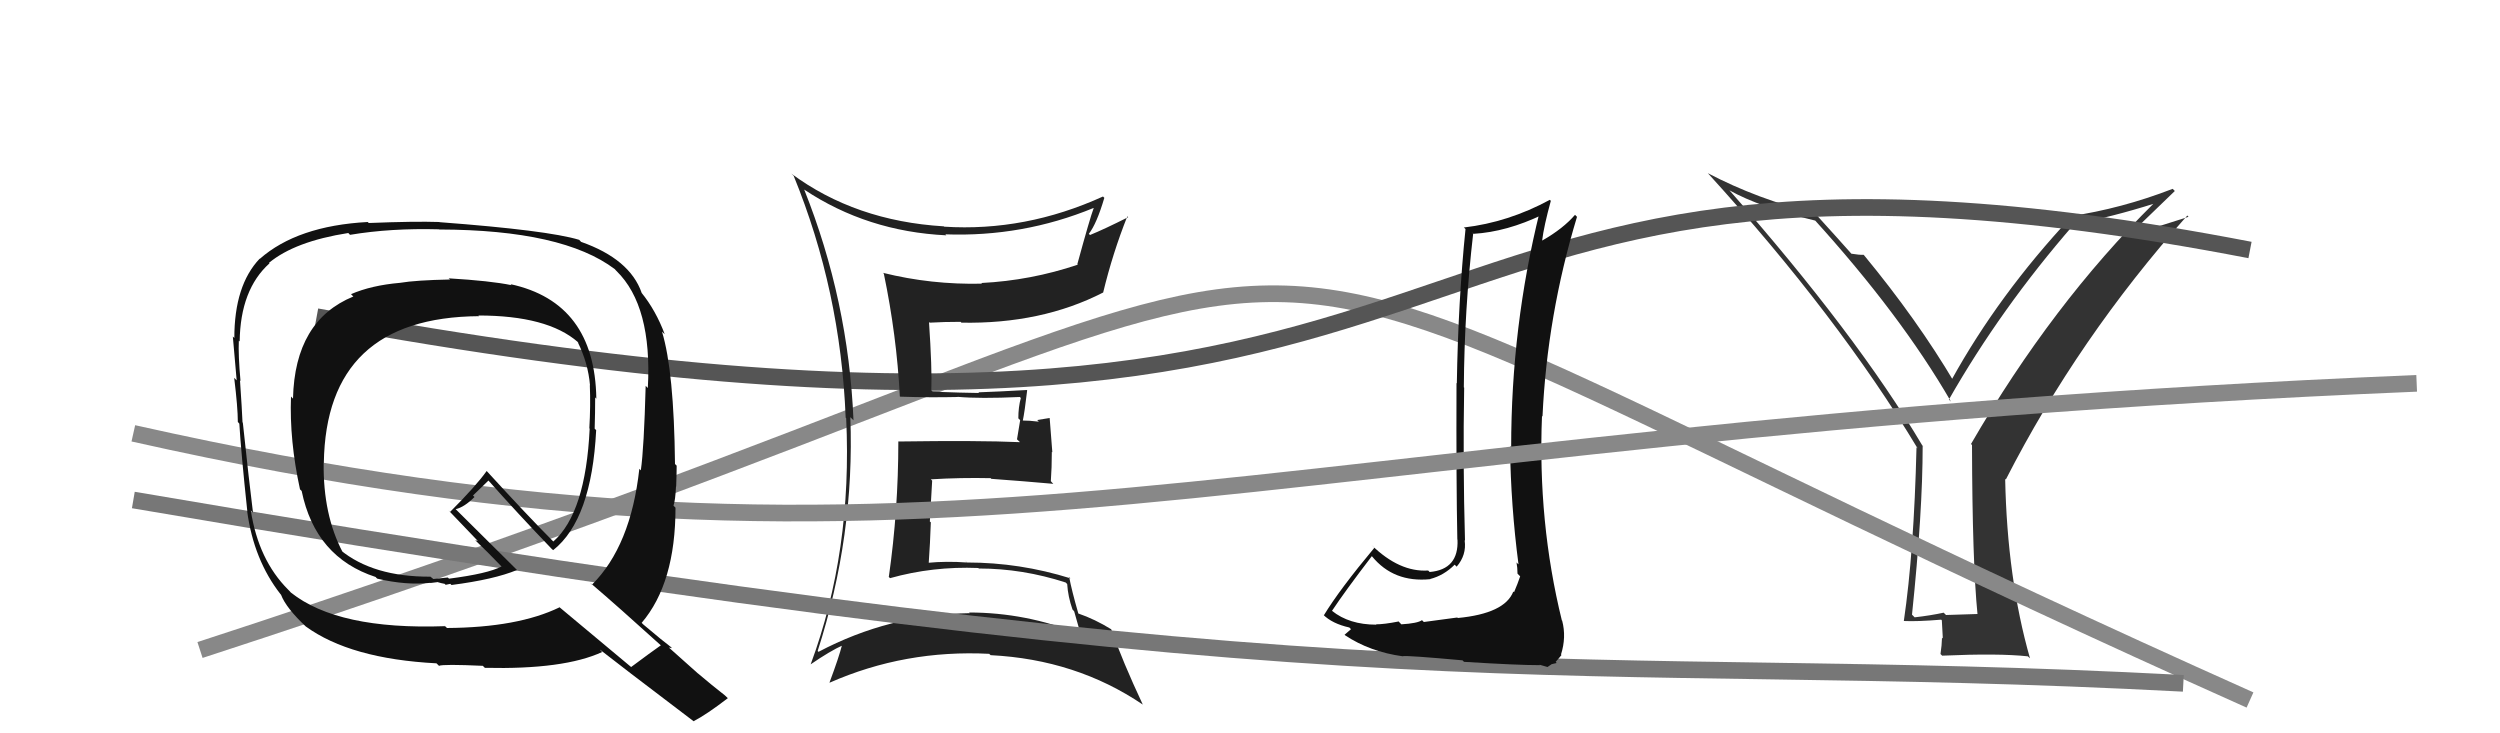 <svg xmlns="http://www.w3.org/2000/svg" width="150" height="44" viewBox="0,0,150,44"><path fill="#333" d="M118.61 36.81L118.64 36.84L116.76 36.90L116.62 36.76Q115.84 36.93 114.88 37.04L114.78 36.94L114.72 36.88Q115.36 30.74 115.36 26.74L115.41 26.80L115.34 26.73Q111.40 20.08 103.75 11.40L103.77 11.42L103.75 11.41Q105.58 12.44 108.93 13.24L108.84 13.14L108.80 13.11Q114.05 18.89 117.06 24.10L116.96 24.00L116.93 23.98Q120.04 18.52 124.41 13.49L124.40 13.48L124.38 13.46Q126.75 13.01 129.27 12.21L129.25 12.20L129.24 12.19Q123.13 18.23 118.26 26.64L118.30 26.68L118.32 26.70Q118.34 33.76 118.65 36.85ZM127.66 14.19L130.49 11.46L130.36 11.33Q127.29 12.52 124.17 12.98L124.32 13.13L124.24 13.05Q119.92 17.68 117.10 22.78L117.28 22.96L117.26 22.94Q115.04 19.19 111.84 15.31L111.89 15.36L111.82 15.29Q111.56 15.30 111.07 15.22L111.01 15.17L111.17 15.32Q110.34 14.38 108.82 12.71L108.84 12.73L108.93 12.81Q105.44 11.95 102.47 10.39L102.54 10.46L102.47 10.39Q110.30 18.99 115.06 26.91L115.02 26.87L114.99 26.83Q114.84 33.11 114.23 37.26L114.27 37.31L114.23 37.26Q115.03 37.30 116.47 37.18L116.51 37.22L116.57 38.31L116.52 38.26Q116.51 38.71 116.43 39.24L116.34 39.15L116.53 39.34Q119.92 39.19 121.67 39.38L121.67 39.38L121.80 39.50Q120.43 34.70 120.31 28.73L120.35 28.77L120.35 28.77Q124.69 20.28 131.24 12.93L131.31 13.01L127.65 14.17Z"/><path d="M12 39 C95 12,59 8,135 42" stroke="#888" fill="none"/><path d="M19 19 C95 33,78 4,135 15" stroke="#555" fill="none"/><path fill="#222" d="M48.22 11.34L48.21 11.34L48.26 11.38Q52.03 13.89 56.78 14.12L56.77 14.11L56.72 14.06Q61.35 14.23 65.61 12.48L65.62 12.48L65.62 12.49Q65.40 13.07 64.64 15.85L64.62 15.83L64.67 15.88Q61.85 16.83 58.88 16.98L59.00 17.10L58.92 17.02Q55.87 17.09 52.98 16.37L53.08 16.47L53.03 16.42Q53.80 20.12 53.99 23.77L53.95 23.73L54.01 23.80Q55.86 23.86 57.46 23.82L57.54 23.90L57.45 23.81Q58.79 23.93 61.19 23.82L61.12 23.75L61.25 23.88Q61.10 24.42 61.10 25.10L61.21 25.21L61.02 26.36L61.20 26.53Q58.69 26.42 53.89 26.49L53.88 26.48L53.90 26.50Q53.90 30.61 53.33 34.61L53.27 34.55L53.40 34.69Q55.96 33.97 58.70 34.08L58.80 34.19L58.73 34.11Q61.35 34.11 63.94 34.95L64.08 35.09L64.03 35.03Q64.08 35.81 64.35 36.57L64.45 36.68L64.87 38.16L64.74 38.03Q61.56 36.75 58.14 36.75L58.19 36.80L58.17 36.79Q53.37 36.86 49.11 39.11L48.96 38.96L49.06 39.06Q51.29 32.15 51.02 25.03L51.04 25.05L51.21 25.22Q50.91 18.03 48.25 11.37ZM48.54 39.76L48.49 39.71L48.64 39.86Q49.82 39.05 50.58 38.71L50.55 38.69L50.53 38.67Q50.34 39.43 49.77 40.95L49.73 40.91L49.78 40.96Q54.30 38.97 59.36 39.23L59.36 39.24L59.44 39.31Q64.57 39.57 68.56 42.27L68.57 42.28L68.57 42.28Q67.36 39.70 66.67 37.75L66.78 37.86L66.68 37.76Q65.69 37.15 64.70 36.81L64.65 36.75L64.70 36.81Q64.30 35.42 64.15 34.62L64.26 34.73L64.23 34.70Q61.19 33.75 58.03 33.75L57.87 33.60L58.02 33.75Q56.79 33.66 55.65 33.77L55.64 33.76L55.72 33.84Q55.81 32.56 55.85 31.34L55.79 31.29L55.93 28.84L55.85 28.76Q57.65 28.65 59.44 28.69L59.58 28.83L59.48 28.73Q61.41 28.87 63.20 29.03L63.14 28.97L63.05 28.87Q63.11 28.06 63.11 27.11L63.14 27.14L62.98 25.08L62.23 25.20L62.33 25.30Q61.77 25.23 61.31 25.23L61.48 25.40L61.36 25.28Q61.48 24.72 61.63 23.42L61.56 23.35L61.61 23.40Q59.88 23.50 58.70 23.54L58.79 23.63L58.75 23.58Q57.78 23.57 55.96 23.50L55.92 23.46L55.88 23.42Q55.93 22.14 55.74 19.32L55.68 19.26L55.78 19.36Q56.65 19.31 57.64 19.31L57.71 19.38L57.68 19.36Q62.49 19.45 66.19 17.55L66.19 17.55L66.19 17.55Q66.76 15.19 67.64 12.98L67.53 12.87L67.69 13.03Q66.24 13.76 65.40 14.10L65.45 14.15L65.33 14.03Q65.80 13.43 66.26 11.87L66.18 11.79L66.18 11.79Q61.52 13.91 56.65 13.60L56.60 13.56L56.62 13.58Q51.32 13.26 47.47 10.41L47.44 10.38L47.62 10.55Q50.44 17.45 50.74 25.06L50.78 25.10L50.77 25.09Q51.15 33.08 48.64 39.86Z"/><path d="M8 30 C84 43,93 39,131 41" stroke="#777" fill="none"/><path fill="#111" d="M87.48 37.09L87.44 37.05L85.43 37.32L85.32 37.21Q85.05 37.40 84.08 37.46L83.89 37.26L83.91 37.29Q83.05 37.46 82.56 37.46L82.60 37.50L82.58 37.48Q80.95 37.48 79.92 36.65L79.83 36.56L79.92 36.65Q80.68 35.50 82.31 33.37L82.19 33.25L82.32 33.38Q83.62 34.97 85.82 34.75L85.68 34.60L85.81 34.74Q86.63 34.53 87.28 33.88L87.37 33.97L87.40 34.00Q88.00 33.30 87.88 32.43L87.83 32.38L87.90 32.44Q87.77 27.82 87.85 23.26L87.89 23.30L87.83 23.24Q87.86 18.62 88.39 14.02L88.29 13.91L88.41 14.03Q90.41 13.91 92.55 12.88L92.43 12.76L92.38 12.71Q90.67 19.61 90.67 26.84L90.59 26.76L90.60 26.77Q90.65 30.36 91.11 33.86L91.02 33.78L90.99 33.74Q91.05 34.07 91.05 34.41L91.06 34.43L91.21 34.58Q91.07 35.00 90.84 35.54L90.84 35.53L90.80 35.49Q90.29 36.81 87.47 37.08ZM92.38 39.89L92.36 39.88L92.85 40.02L93.10 39.85L93.40 39.78L93.34 39.71Q93.61 39.41 93.69 39.30L93.79 39.40L93.66 39.27Q93.99 38.23 93.73 37.24L93.58 37.10L93.71 37.22Q92.26 31.32 92.52 24.96L92.64 25.07L92.55 24.99Q92.83 18.92 94.62 13.01L94.59 12.98L94.50 12.89Q93.80 13.71 92.54 14.43L92.49 14.38L92.53 14.42Q92.63 13.58 93.05 12.05L93.11 12.11L92.99 11.99Q90.50 13.34 87.83 13.65L87.92 13.73L87.93 13.75Q87.49 18.06 87.41 23.01L87.52 23.12L87.39 22.98Q87.37 28.94 87.44 32.37L87.41 32.34L87.45 32.38Q87.53 34.17 85.78 34.32L85.84 34.38L85.69 34.23Q83.97 34.34 82.29 32.70L82.31 32.72L82.46 32.87Q80.38 35.36 79.43 36.92L79.34 36.82L79.38 36.87Q79.93 37.42 80.96 37.65L80.95 37.64L81.06 37.75Q80.94 37.86 80.67 38.09L80.66 38.07L80.71 38.12Q82.20 39.11 84.18 39.38L84.14 39.35L84.17 39.37Q84.45 39.32 87.75 39.62L87.70 39.57L87.84 39.71Q91.03 39.91 92.40 39.91Z"/><path d="M8 26 C57 37,73 26,145 23" stroke="#888" fill="none"/><path fill="#111" d="M26.99 16.76L26.87 16.65L27.00 16.77Q24.95 16.81 24.00 16.97L24.01 16.99L24.00 16.97Q22.28 17.12 21.06 17.65L21.09 17.68L21.20 17.79Q17.69 19.23 17.58 23.91L17.56 23.90L17.46 23.79Q17.36 26.43 18.00 29.36L18.06 29.42L18.10 29.46Q18.92 33.44 22.54 34.62L22.58 34.67L22.64 34.72Q24.38 35.13 25.82 34.97L25.83 34.98L26.23 34.93L26.23 34.92Q26.49 35.00 26.68 35.03L26.68 35.03L26.74 35.09Q26.87 35.07 27.02 35.03L26.91 34.92L27.09 35.10Q29.65 34.77 31.02 34.20L30.99 34.17L27.36 30.57L27.34 30.55Q27.86 30.43 28.47 29.82L28.38 29.73L29.31 28.83L29.26 28.78Q31.10 30.85 33.08 32.91L33.11 32.94L33.19 33.01Q35.50 31.18 35.77 25.81L35.75 25.79L35.68 25.72Q35.71 24.76 35.71 23.84L35.75 23.89L35.78 23.92Q35.69 18.15 30.63 17.05L30.72 17.14L30.69 17.11Q29.44 16.85 26.92 16.70ZM39.69 38.75L39.66 38.72L39.65 38.72Q39.05 39.14 37.87 40.02L37.89 40.04L33.53 36.40L33.57 36.44Q31.08 37.65 26.82 37.68L26.65 37.52L26.71 37.57Q20.27 37.80 17.45 35.55L17.36 35.45L17.29 35.38Q15.51 33.60 15.05 30.64L15.05 30.63L15.18 30.76Q14.95 28.94 14.57 25.36L14.55 25.34L14.55 25.33Q14.52 24.58 14.40 22.83L14.46 22.89L14.43 22.86Q14.29 21.31 14.33 20.43L14.27 20.38L14.38 20.49Q14.42 17.37 16.17 15.80L16.15 15.78L16.14 15.77Q17.70 14.48 20.90 13.98L20.87 13.95L21.00 14.09Q23.45 13.68 26.35 13.76L26.26 13.68L26.36 13.77Q33.77 13.79 36.89 16.15L36.96 16.23L36.99 16.26Q39.14 18.36 38.87 23.28L38.80 23.21L38.74 23.15Q38.64 26.89 38.45 28.22L38.52 28.29L38.36 28.13Q37.85 32.76 35.52 35.08L35.40 34.96L35.46 35.01Q37.01 36.33 39.75 38.81ZM34.82 14.46L34.89 14.54L34.75 14.39Q32.88 13.82 26.37 13.33L26.32 13.27L26.36 13.32Q24.91 13.27 22.13 13.38L22.14 13.39L22.06 13.32Q17.84 13.55 15.59 15.53L15.71 15.65L15.58 15.52Q14.06 17.12 14.06 20.28L13.96 20.18L13.97 20.19Q14.05 21.11 14.20 22.82L14.05 22.67L14.05 22.66Q14.27 24.45 14.27 25.32L14.30 25.35L14.36 25.42Q14.46 27.11 14.84 30.69L14.85 30.70L14.83 30.68Q15.23 33.60 16.83 35.65L16.82 35.64L16.86 35.68Q17.16 36.48 18.38 37.62L18.26 37.50L18.35 37.59Q21.02 39.53 26.19 39.80L26.32 39.93L26.34 39.95Q26.58 39.84 28.98 39.95L28.92 39.90L29.09 40.07Q33.85 40.18 36.13 39.12L36.02 39.01L36.00 38.98Q36.93 39.72 41.65 43.30L41.70 43.36L41.62 43.27Q42.38 42.88 43.67 41.89L43.48 41.71L43.49 41.72Q42.66 41.07 41.86 40.39L41.89 40.42L40.13 38.85L40.32 38.89L40.24 38.81Q39.82 38.50 38.60 37.47L38.57 37.44L38.50 37.37Q40.53 34.99 40.53 30.46L40.40 30.33L40.41 30.34Q40.52 30.03 40.56 29.19L40.43 29.06L40.57 29.20Q40.60 28.35 40.60 27.94L40.53 27.87L40.50 27.84Q40.44 22.26 39.72 19.90L39.88 20.05L39.89 20.07Q39.35 18.62 38.48 17.55L38.59 17.66L38.50 17.57Q37.79 15.54 34.86 14.51ZM28.73 18.96L28.77 19.00L28.70 18.93Q32.85 18.93 34.68 20.53L34.76 20.62L34.66 20.52Q35.29 21.79 35.40 23.12L35.35 23.07L35.39 23.11Q35.44 24.33 35.36 25.70L35.30 25.64L35.38 25.72Q35.14 30.78 33.20 32.49L33.12 32.41L33.11 32.40Q31.72 31.01 29.21 28.27L29.24 28.30L29.20 28.26Q28.57 29.15 27.01 30.71L26.90 30.61L26.92 30.63Q27.58 31.33 28.72 32.51L28.68 32.46L28.51 32.41L28.50 32.40Q29.18 33.04 30.21 34.11L30.10 34.00L30.09 33.99Q29.27 34.42 26.94 34.72L26.87 34.65L26.39 34.70L26.00 34.74L25.85 34.62L25.83 34.60Q22.39 34.62 20.41 32.99L20.48 33.06L20.56 33.13Q19.38 30.89 19.42 27.77L19.54 27.89L19.43 27.78Q19.56 19.04 28.74 18.97Z"/></svg>